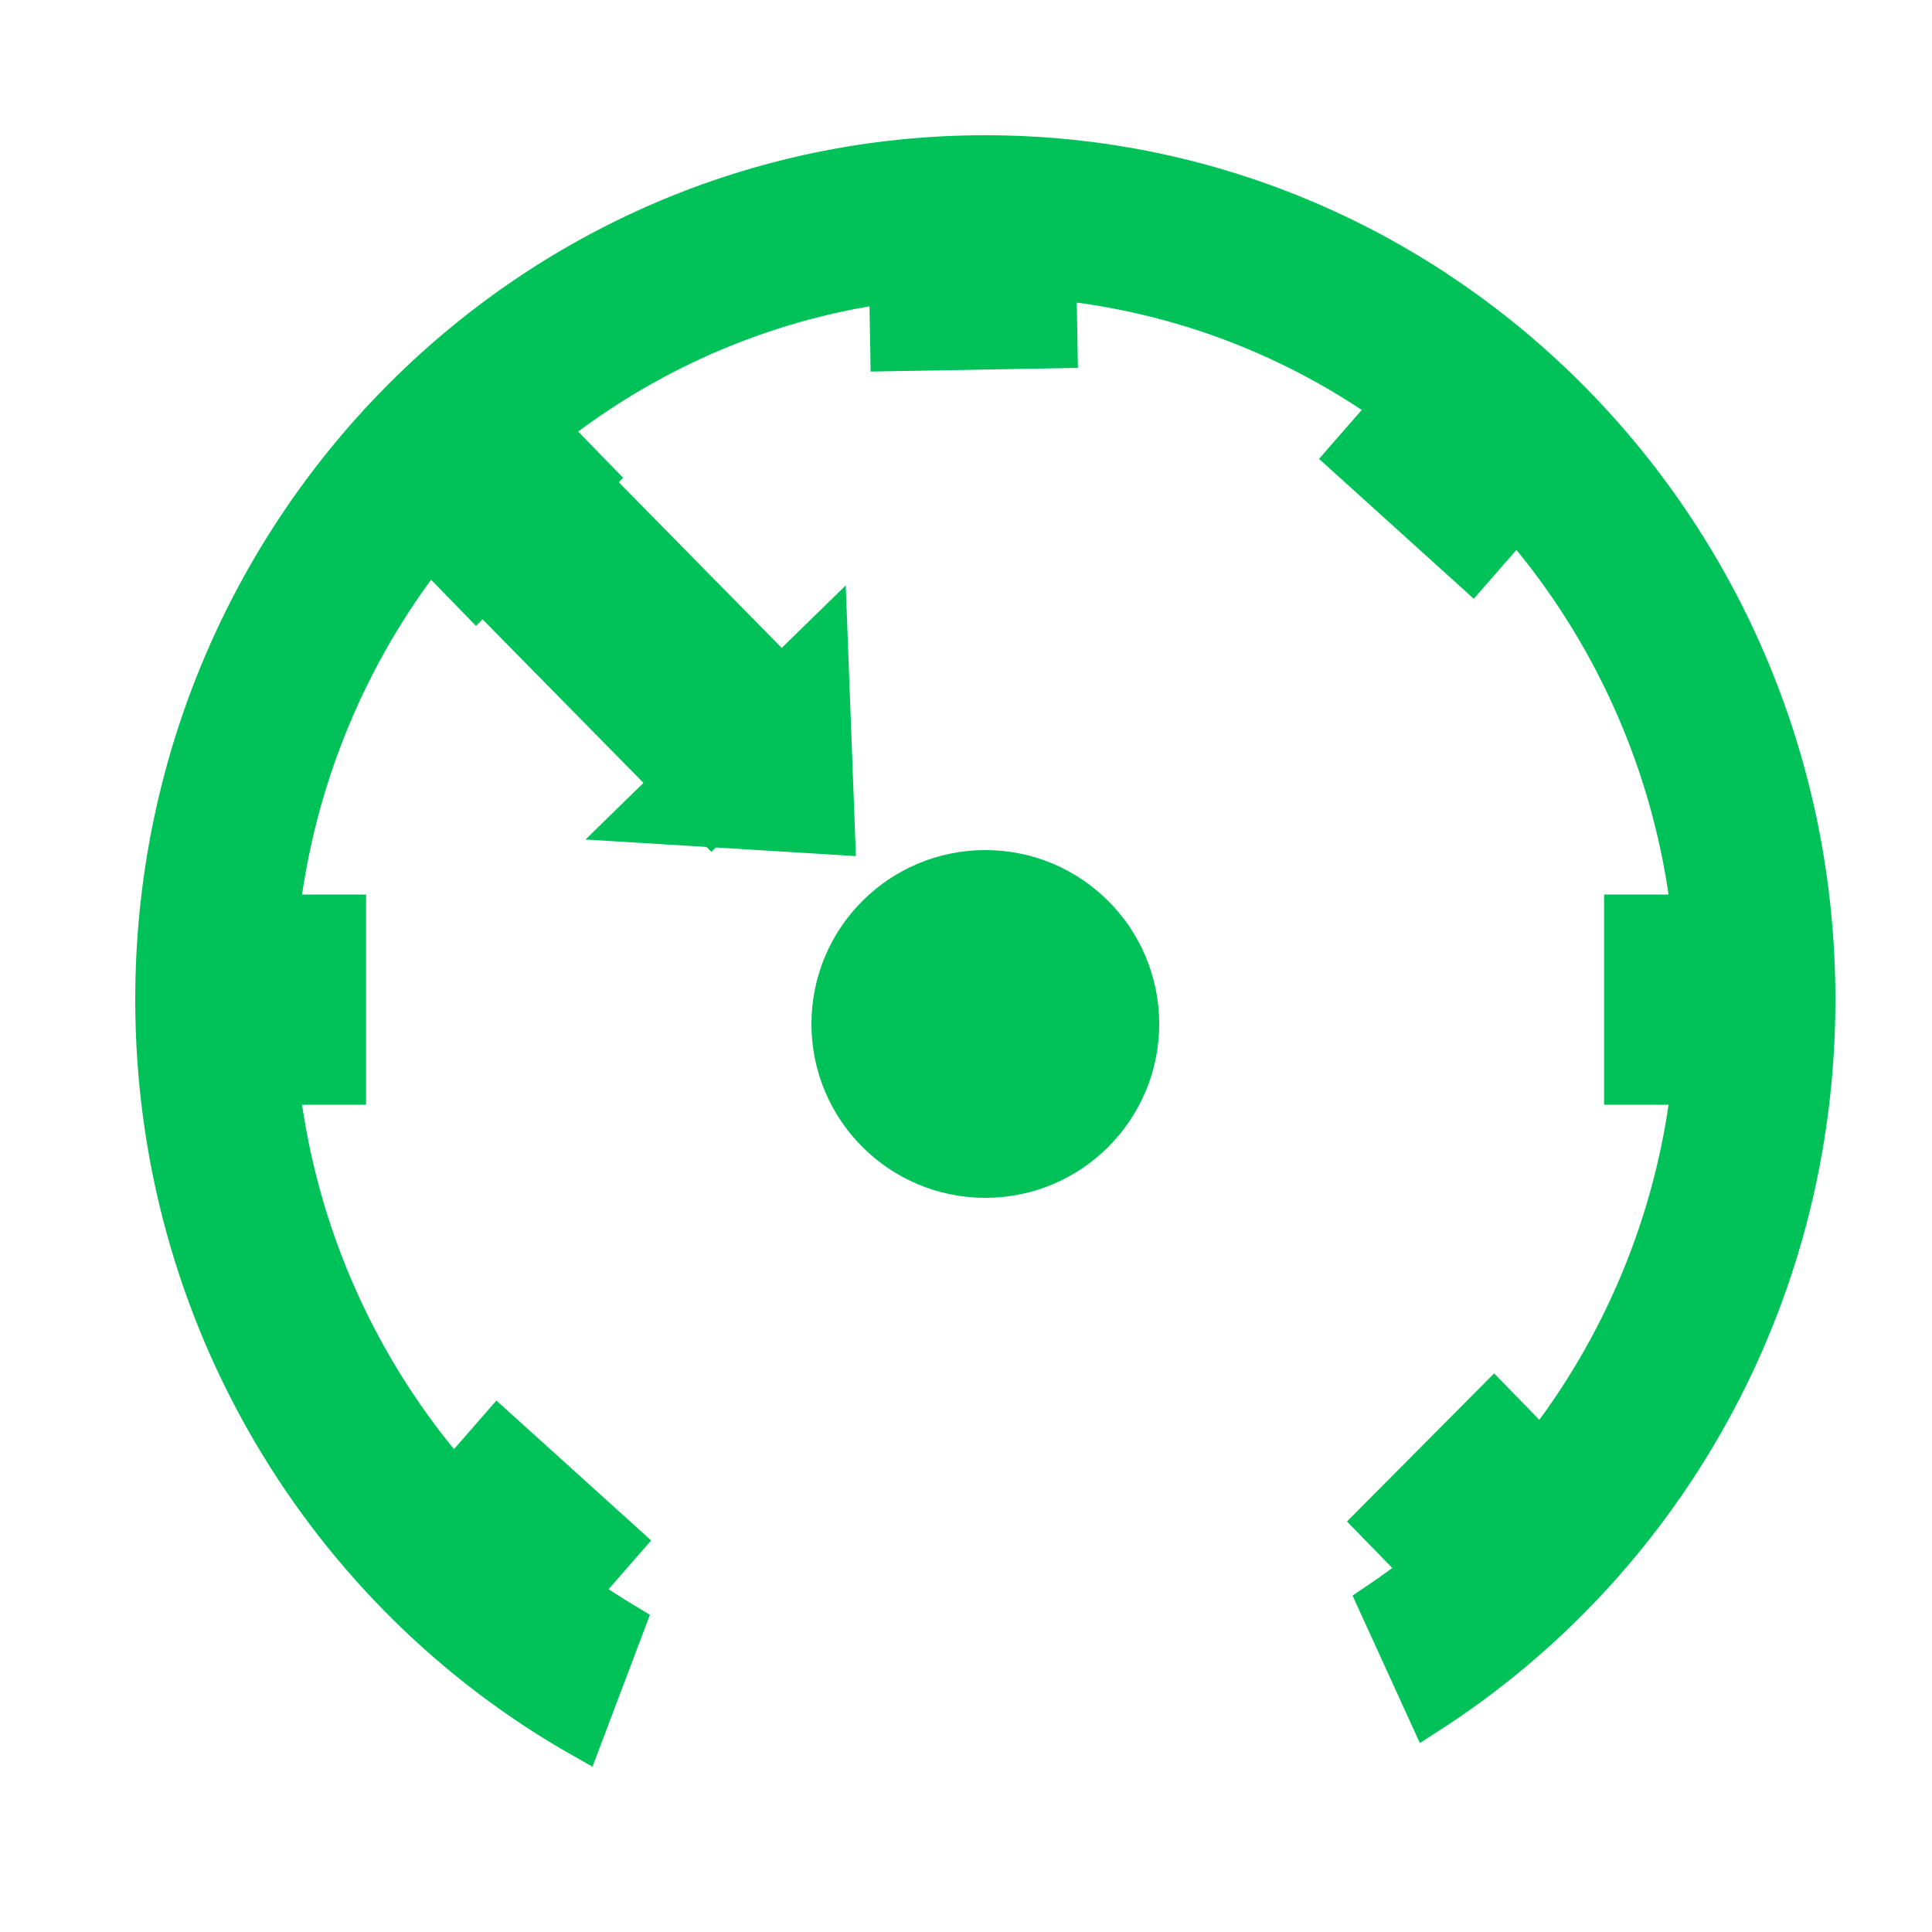 <svg width="50" height="50" viewBox="0 0 50 50" fill="none" xmlns="http://www.w3.org/2000/svg">
<path fill-rule="evenodd" clip-rule="evenodd" d="M15.072 45C8.469 41.267 4 34.1 4 25.871C4 13.792 13.626 4 25.5 4C37.374 4 47 13.792 47 25.871C47 33.664 42.993 40.503 36.961 44.377L35.635 41.472C36.028 41.207 36.41 40.927 36.781 40.633L35.561 39.379L38.665 36.256L39.885 37.511C41.959 34.862 43.342 31.628 43.753 28.091H42.014V23.651H43.753C43.301 19.765 41.677 16.244 39.251 13.464L38.099 14.784L34.836 11.834L35.988 10.514C33.492 8.747 30.545 7.592 27.358 7.267L27.388 9.03L23.023 9.107L22.993 7.346C19.711 7.801 16.705 9.139 14.212 11.115L15.427 12.363L12.323 15.486L11.109 14.238C9.038 16.885 7.658 20.117 7.247 23.651H8.974V28.091H7.247C7.699 31.974 9.32 35.492 11.743 38.271L12.889 36.958L16.152 39.908L15.005 41.222C15.394 41.498 15.794 41.759 16.205 42.005L15.072 45L15.072 45Z" fill="#00C259" stroke="#00C259"/>
<circle cx="25.5" cy="26.5" r="4.5" fill="#00C259"/>
<path d="M14 14L20.192 20.293" stroke="#00C259" stroke-width="5"/>
<path d="M22.151 22.156L15.152 21.727L21.888 15.15L22.151 22.156Z" fill="#00C259"/>
</svg>
